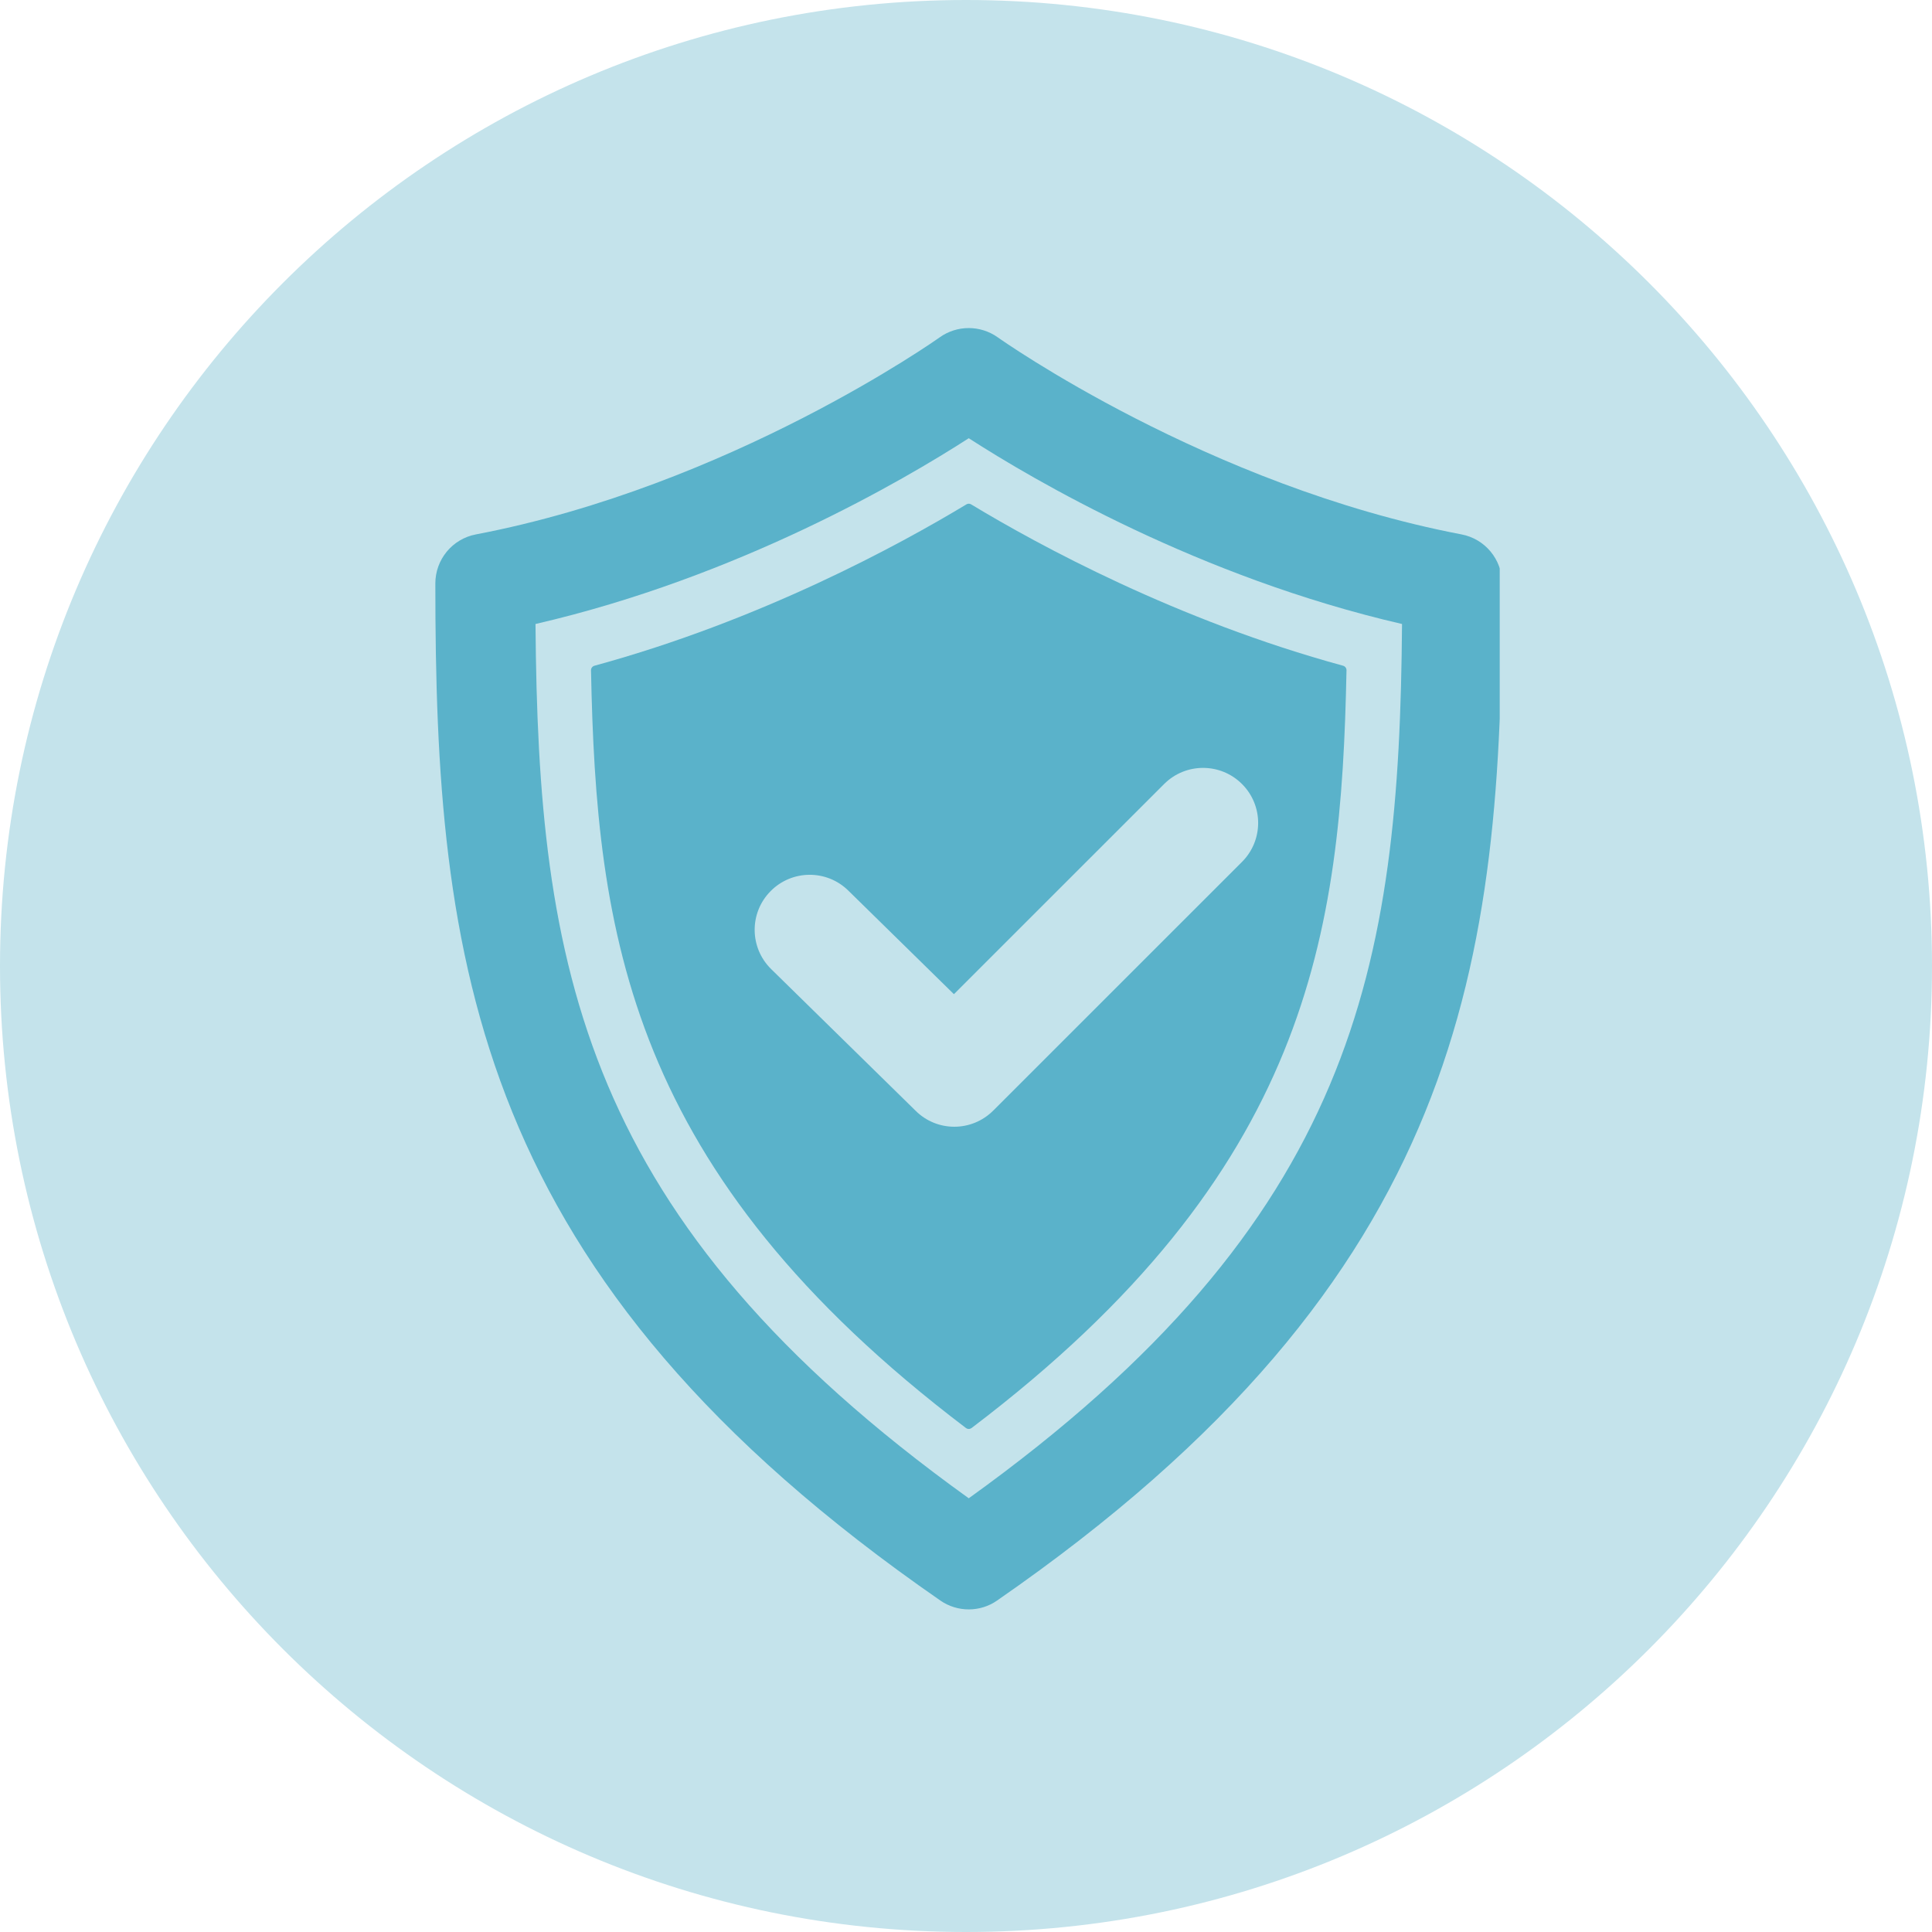 <?xml version="1.0" encoding="UTF-8"?> <svg xmlns="http://www.w3.org/2000/svg" xmlns:xlink="http://www.w3.org/1999/xlink" width="500" zoomAndPan="magnify" viewBox="0 0 375 375" height="500" preserveAspectRatio="xMidYMid meet"><defs><clipPath id="d310f77a87"><path d="M 187.5 0 C 83.945 0 0 83.945 0 187.5 C 0 291.055 83.945 375 187.5 375 C 291.055 375 375 291.055 375 187.5 C 375 83.945 291.055 0 187.5 0 Z M 187.5 0 " clip-rule="nonzero"></path></clipPath><clipPath id="601b80c455"><path d="M 84.094 63 L 291.094 63 L 291.094 313 L 84.094 313 Z M 84.094 63 " clip-rule="nonzero"></path></clipPath></defs><g clip-path="url(#d310f77a87)"><rect x="-37.5" width="450" fill="#c4e3eb" y="-37.5" height="450" fill-opacity="1"></rect></g><g clip-path="url(#601b80c455)"><path fill="#5ab2ca" d="M 188.035 312.383 C 186.109 312.383 184.172 311.812 182.512 310.656 C 91.723 247.824 84.5 186.672 84.5 113.25 C 84.5 108.594 87.805 104.59 92.383 103.727 C 141.672 94.312 181.977 65.781 182.379 65.488 C 185.754 63.074 190.301 63.074 193.68 65.488 C 194.078 65.773 234.387 94.312 283.676 103.727 C 288.25 104.598 291.555 108.594 291.555 113.25 C 291.555 186.672 284.332 247.824 193.543 310.656 C 191.902 311.812 189.965 312.383 188.035 312.383 Z M 103.941 121.117 C 104.453 187.586 112.797 236.75 188.035 290.816 C 263.277 236.75 271.617 187.586 272.133 121.117 C 232.77 112.043 200.617 93.176 188.035 85.059 C 175.449 93.176 143.297 112.031 103.941 121.117 Z M 103.941 121.117 " fill-opacity="1" fill-rule="nonzero"></path></g><path fill="#5ab2ca" d="M 260.699 129.219 C 228.434 120.418 201.613 105.824 188.5 97.902 C 188.215 97.723 187.867 97.723 187.574 97.902 C 174.453 105.824 147.633 120.418 115.375 129.219 C 114.984 129.336 114.707 129.691 114.715 130.098 C 115.73 181.164 121.902 227.465 187.496 277.18 C 187.656 277.297 187.84 277.359 188.035 277.359 C 188.23 277.359 188.41 277.297 188.578 277.18 C 254.172 227.465 260.344 181.156 261.355 130.098 C 261.367 129.691 261.09 129.336 260.699 129.219 Z M 241.074 167.289 L 192.789 215.562 C 190.703 217.645 187.973 218.699 185.238 218.699 C 182.527 218.699 179.828 217.68 177.75 215.625 L 149.684 188.102 C 145.473 183.969 145.402 177.211 149.543 173 C 153.672 168.789 160.441 168.719 164.652 172.859 L 185.156 192.969 L 225.953 152.18 C 230.129 148.004 236.898 148.004 241.074 152.18 C 245.25 156.348 245.25 163.113 241.074 167.289 Z M 241.074 167.289 " fill-opacity="1" fill-rule="nonzero"></path></svg> 